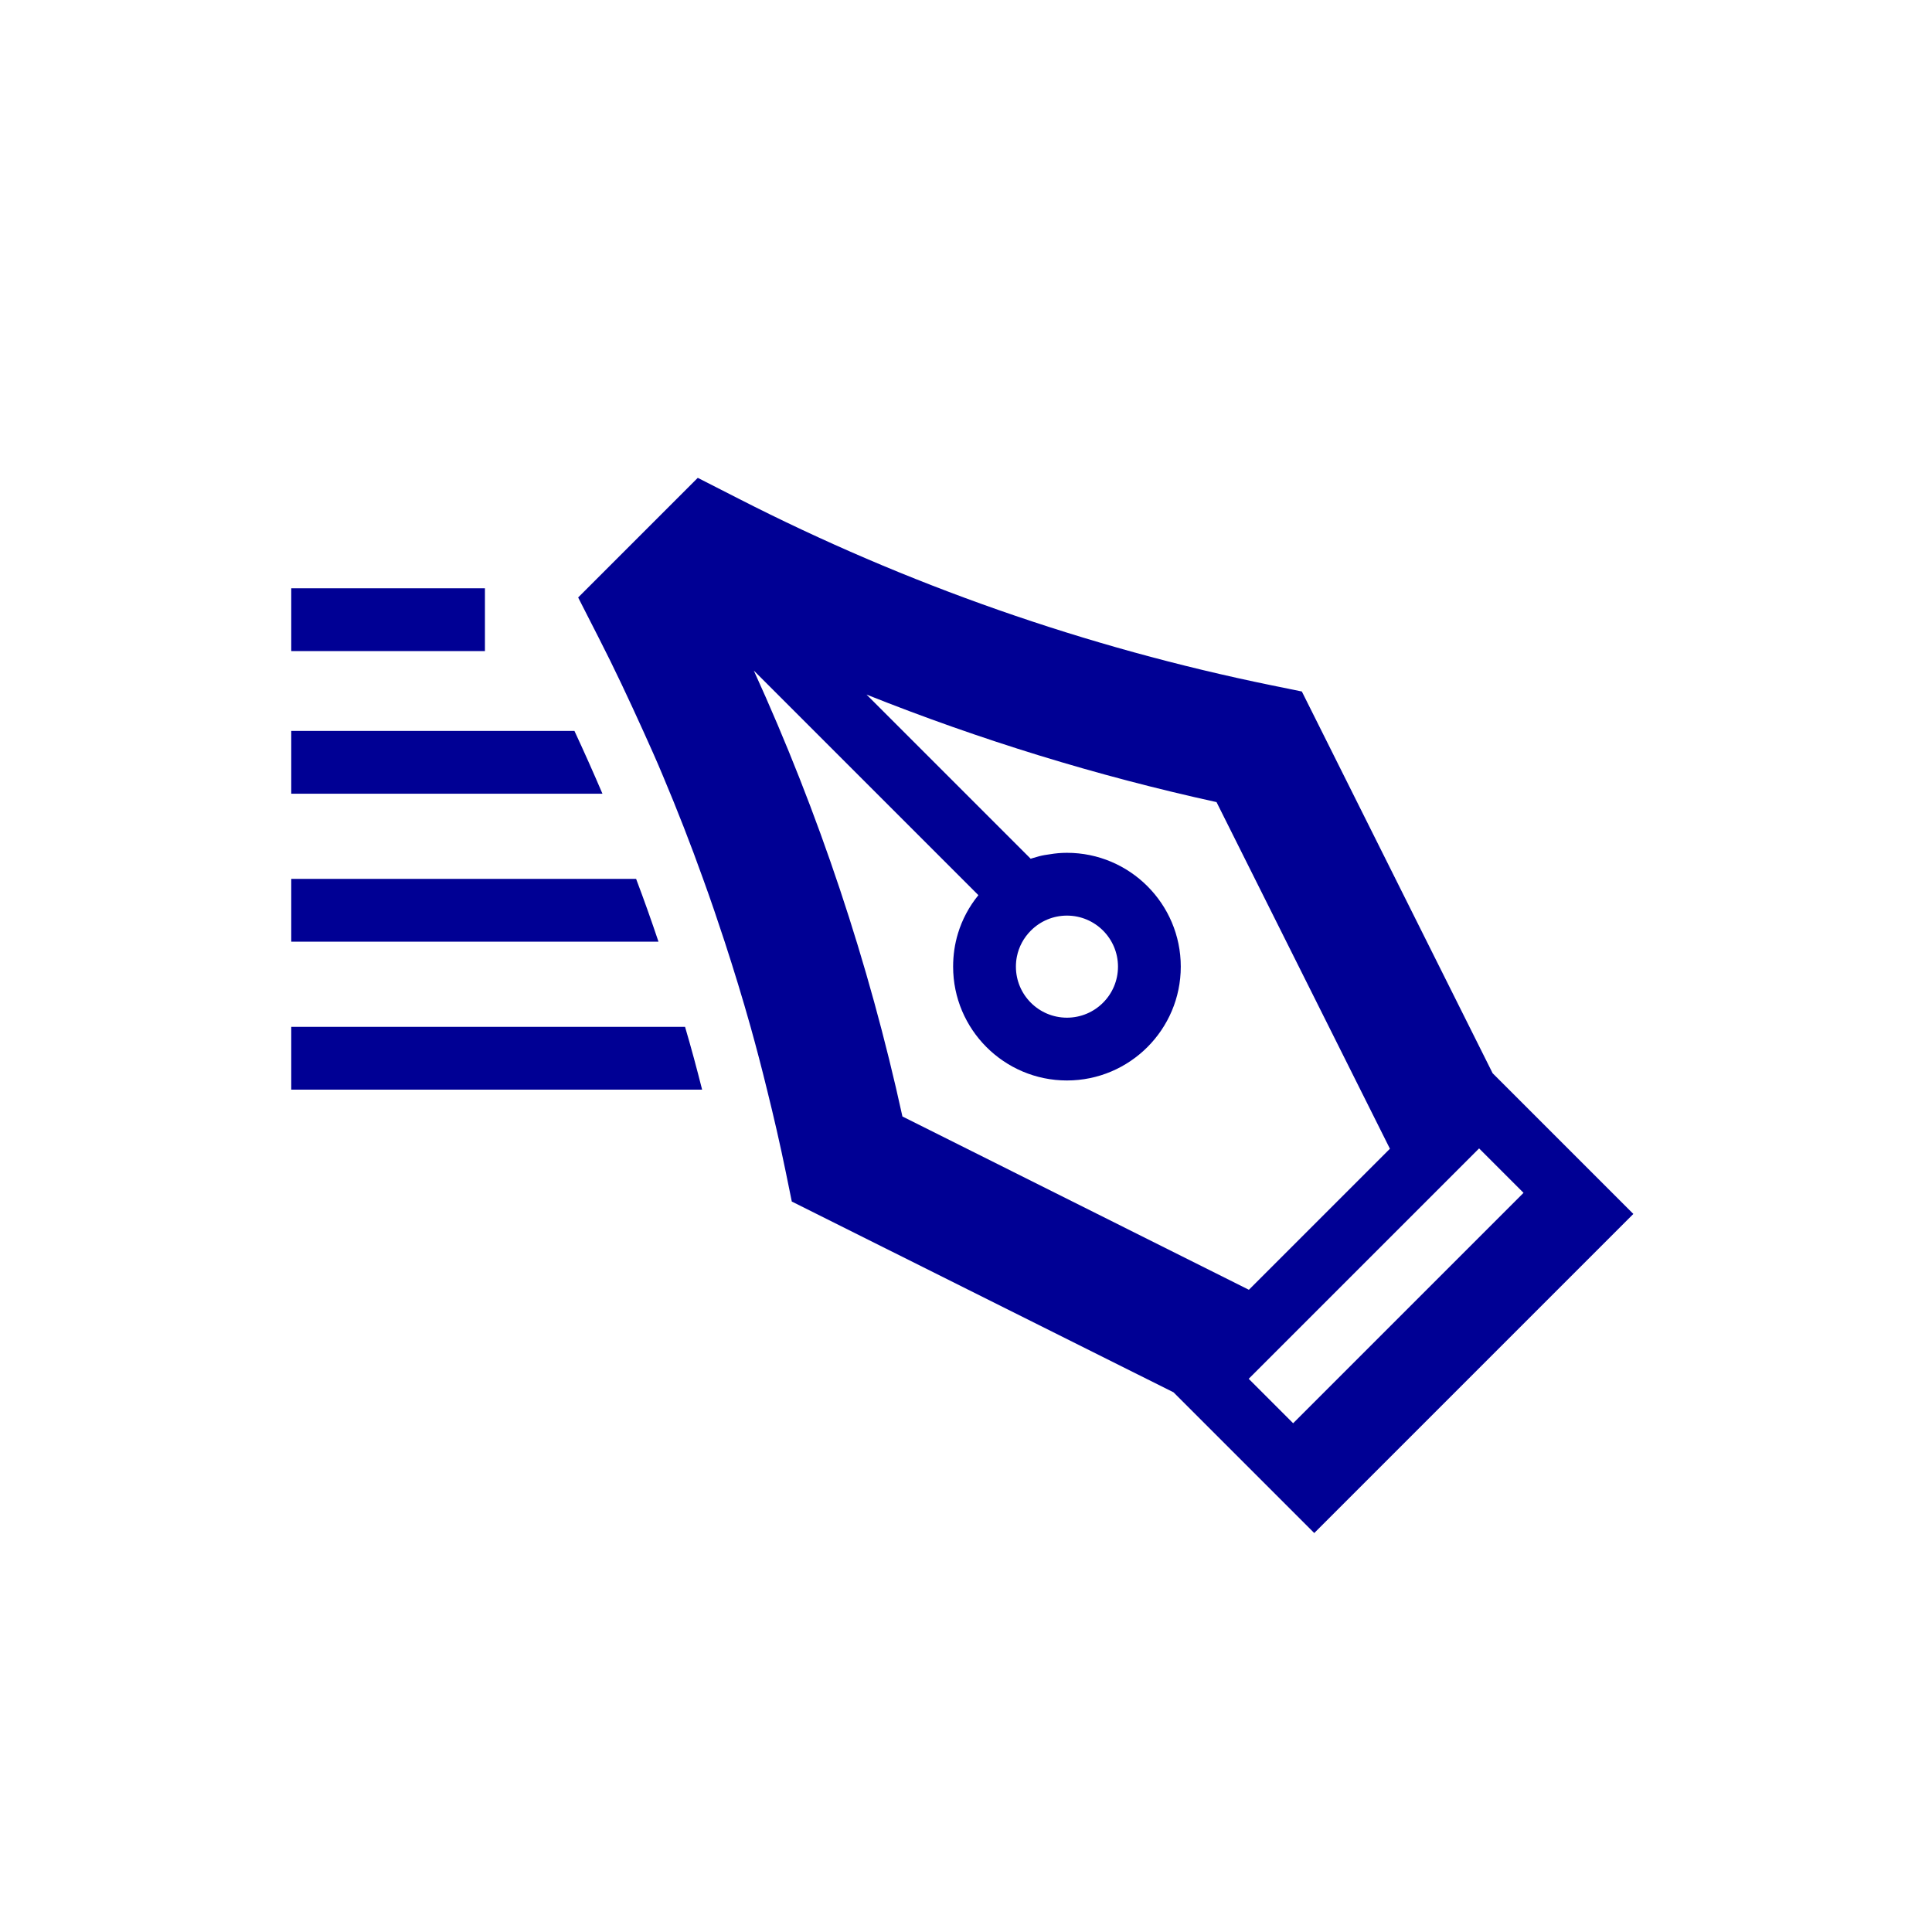 <?xml version="1.0" encoding="UTF-8"?> <svg xmlns="http://www.w3.org/2000/svg" id="Calque_1" data-name="Calque 1" viewBox="0 0 120 120"><defs><style> .cls-1 { fill: #000094; } </style></defs><path class="cls-1" d="M97.18,71.13l-4.47-4.47-11.85-23.71-1.86-.38c-11.55-2.36-22.69-6.26-33.13-11.6l-2.53-1.29-7.43,7.43,1.29,2.53c.97,1.89,1.87,3.82,2.75,5.76.42.93.84,1.86,1.23,2.8.89,2.11,1.72,4.24,2.49,6.39.47,1.29.91,2.59,1.34,3.9.57,1.75,1.11,3.51,1.61,5.29.36,1.29.7,2.59,1.02,3.9.42,1.69.81,3.38,1.16,5.09l.38,1.86,23.71,11.85,4.47,4.47,4.27,4.27,19.82-19.82-4.27-4.27ZM56.05,69.34c-2.09-9.55-5.19-18.83-9.23-27.69l7.2,7.2,6.75,6.75c.16-.19.32-.38.5-.56,0,0,0,0,0,0-.18.18-.34.36-.5.56-.58.71-1.01,1.52-1.27,2.38-.2.66-.3,1.35-.3,2.06,0,3.9,3.17,7.07,7.07,7.07s7.07-3.17,7.07-7.07-3.17-7.07-7.07-7.07c-.36,0-.71.03-1.06.09-.11.02-.22.03-.33.05,0,0,0,0,0,0-.23.04-.45.1-.67.17-.03,0-.06.02-.1.03-.03,0-.06.02-.09.03l-3.69-3.69-6.51-6.51c7.04,2.81,14.31,5.05,21.74,6.68l10.77,21.53-8.76,8.76-21.53-10.77ZM63.1,60.04c0-.21.02-.42.06-.62.12-.61.42-1.17.87-1.62h0c.6-.6,1.4-.93,2.24-.93,1.75,0,3.17,1.42,3.17,3.17s-1.42,3.17-3.17,3.17-3.17-1.42-3.17-3.17ZM80.32,88.4l-2.76-2.76,14.31-14.31,2.76,2.76-14.31,14.31Z"></path><path class="cls-1" d="M39.52,54.59h-21.43v3.9h22.81c-.44-1.31-.9-2.61-1.39-3.9Z"></path><path class="cls-1" d="M18.09,63.78v3.9h25.52c-.33-1.31-.68-2.61-1.06-3.9h-24.47Z"></path><rect class="cls-1" x="18.09" y="36.54" width="12.03" height="3.9"></rect><path class="cls-1" d="M35.68,45.4h-17.59v3.9h19.33c-.56-1.31-1.14-2.61-1.74-3.9Z"></path></svg> 
